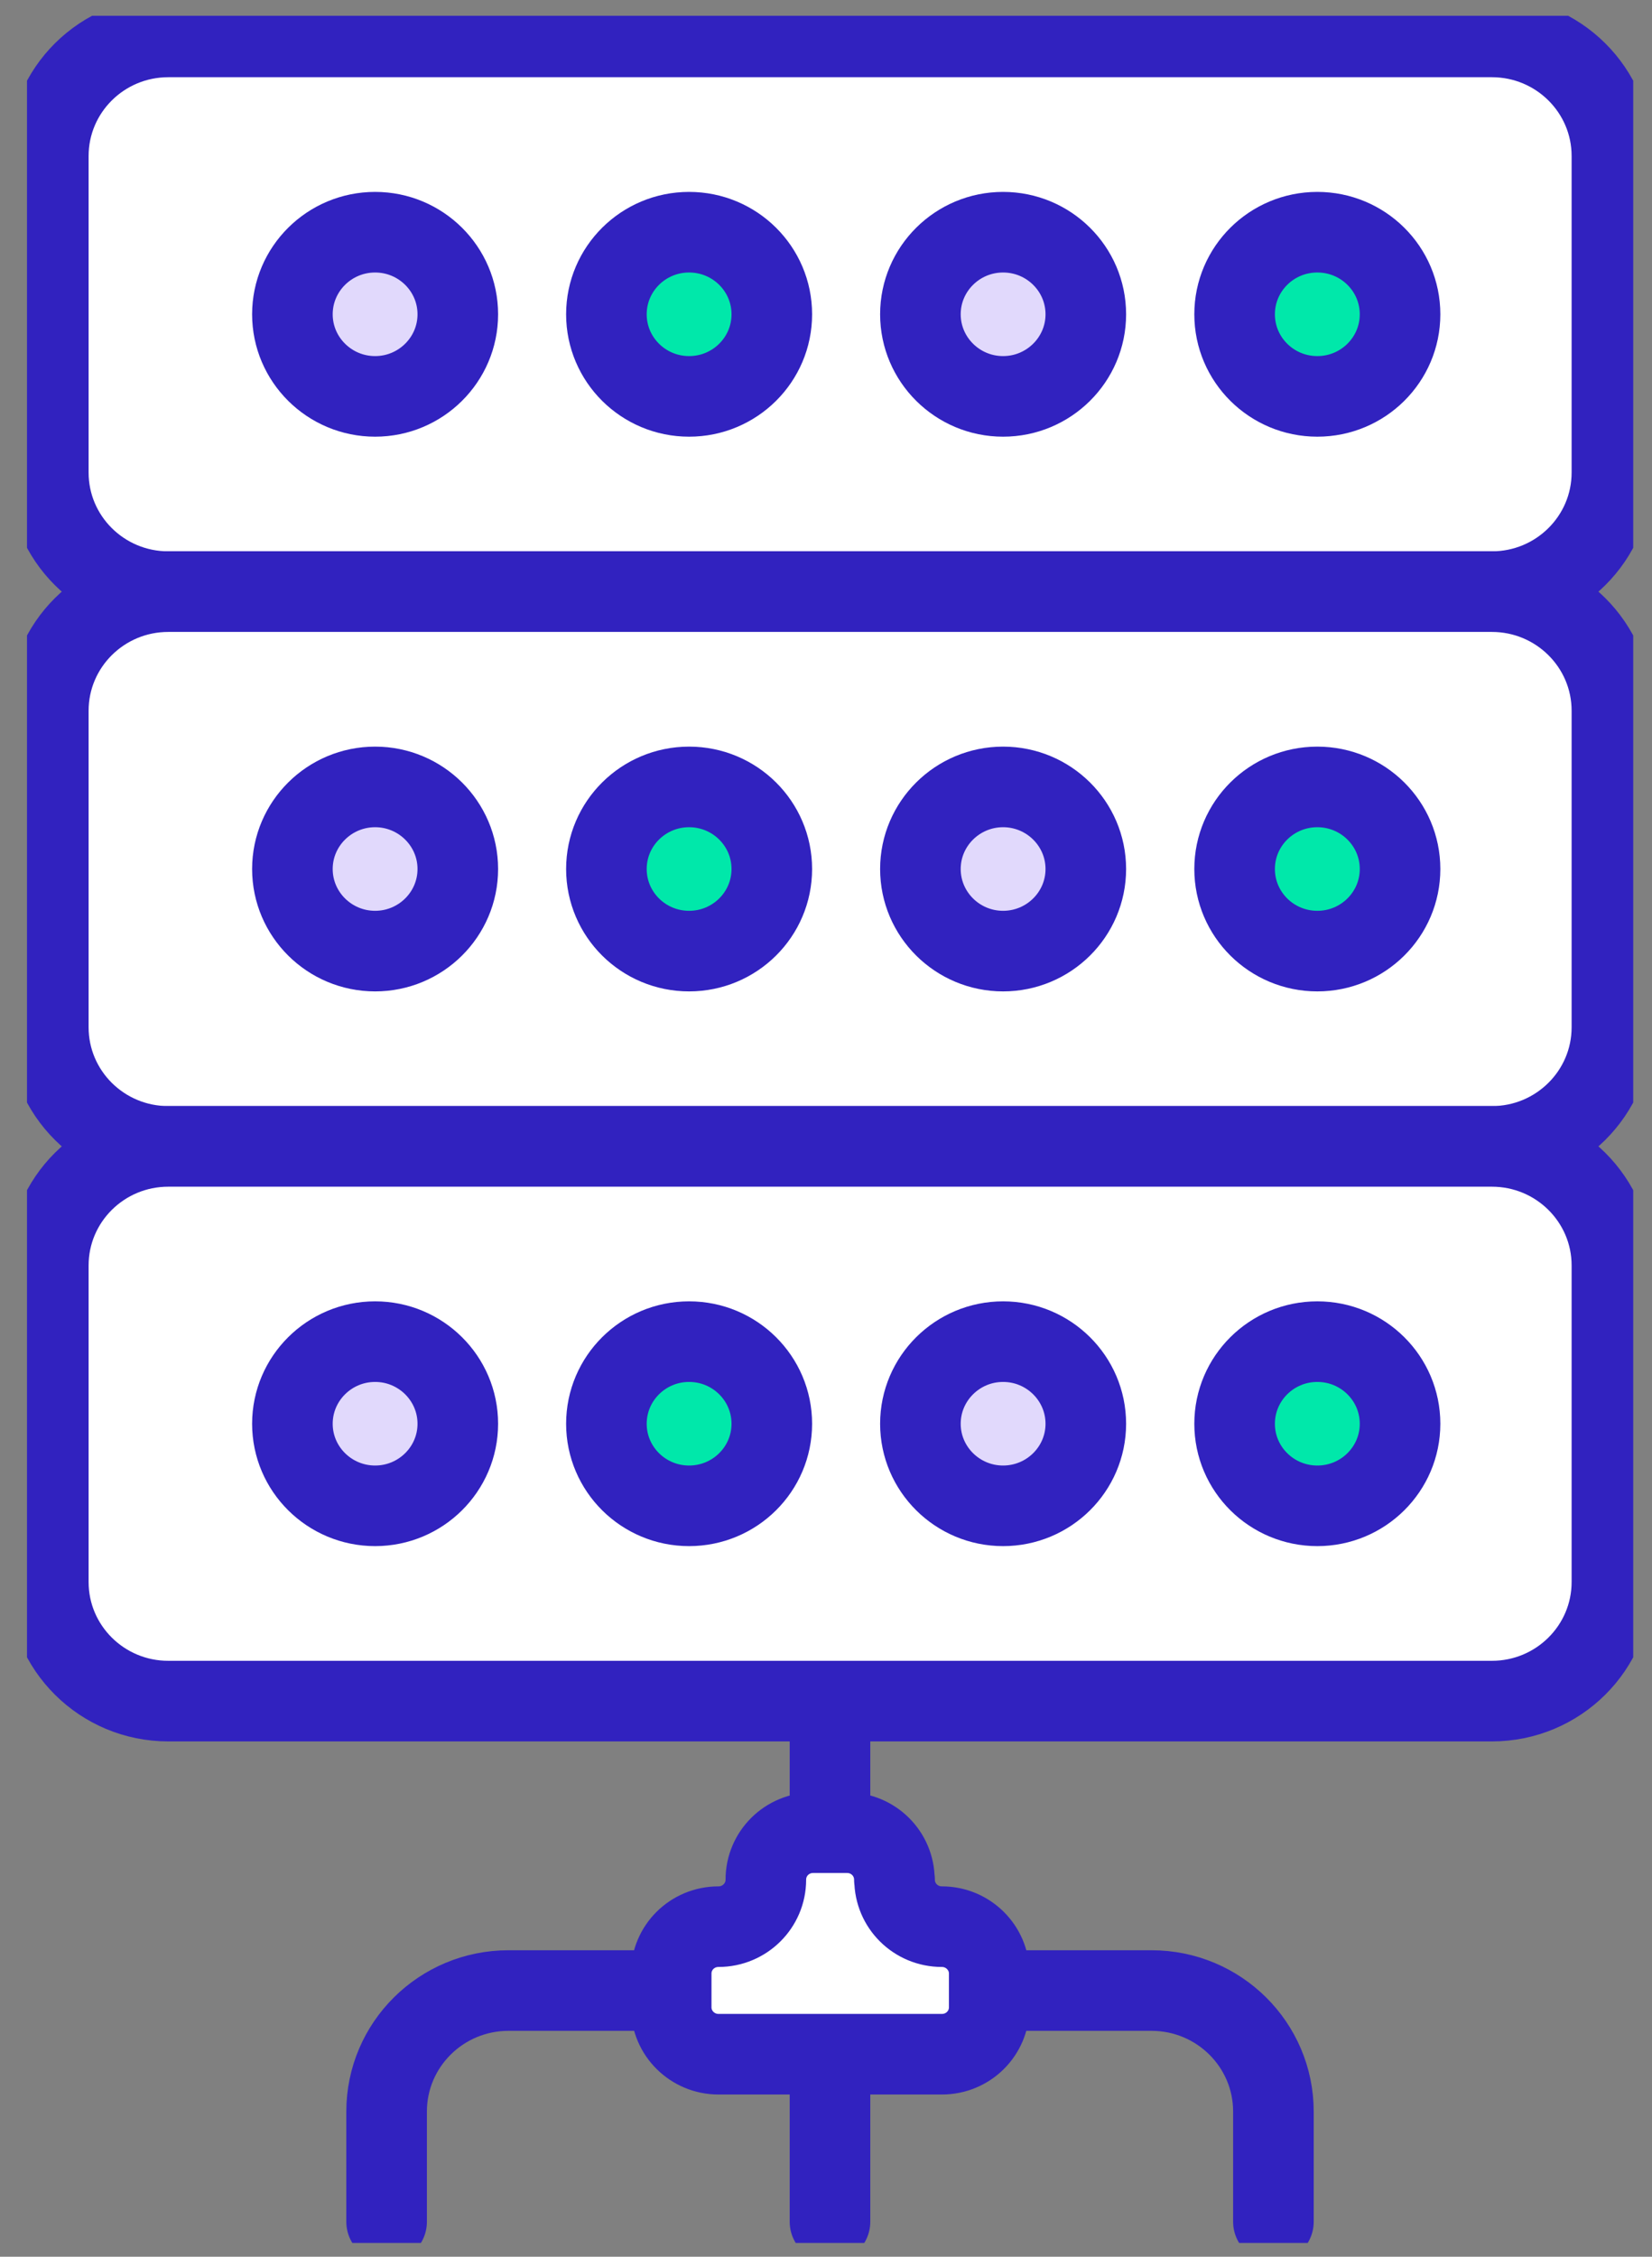 <svg width="41" height="56" viewBox="0 0 41 56" fill="none" xmlns="http://www.w3.org/2000/svg">
<rect x="0" y="0" width="41" height="56" fill="#808080" stroke="none"/>
<g clip-path="url(#clip0_562_4966)">
<path d="M20.599 55.132L20.599 36.852" stroke="#3122BF" stroke-width="2" stroke-linecap="round" stroke-linejoin="round"/>
<path d="M9.595 55.132L9.595 52.397C9.595 50.738 10.95 49.394 12.621 49.394H28.578C30.249 49.394 31.604 50.738 31.604 52.397V55.132" stroke="#3122BF" stroke-width="2" stroke-linecap="round" stroke-linejoin="round"/>
<path d="M22.197 46.643C22.197 45.997 21.673 45.477 21.022 45.477H20.181C19.53 45.477 19.007 45.997 19.007 46.643C19.007 47.289 18.478 47.809 17.832 47.809C17.181 47.809 16.658 48.328 16.658 48.974V49.809C16.658 50.455 17.187 50.974 17.832 50.974H23.377C24.027 50.974 24.551 50.455 24.551 49.809V48.974C24.551 48.328 24.022 47.809 23.377 47.809C22.726 47.809 22.202 47.289 22.202 46.643H22.197Z" fill="white" stroke="#3122BF" stroke-width="2" stroke-linecap="round" stroke-linejoin="round"/>
<path d="M37.026 0.916L4.177 0.916C2.532 0.916 1.199 2.239 1.199 3.872L1.199 11.726C1.199 13.358 2.532 14.681 4.177 14.681L37.026 14.681C38.671 14.681 40.005 13.358 40.005 11.726V3.872C40.005 2.239 38.671 0.916 37.026 0.916Z" fill="white" stroke="#3122BF" stroke-width="2" stroke-linecap="round" stroke-linejoin="round"/>
<path d="M37.026 14.681L4.177 14.681C2.532 14.681 1.199 16.005 1.199 17.637L1.199 25.491C1.199 27.123 2.532 28.447 4.177 28.447L37.026 28.447C38.671 28.447 40.005 27.123 40.005 25.491V17.637C40.005 16.005 38.671 14.681 37.026 14.681Z" fill="white" stroke="#3122BF" stroke-width="2" stroke-linecap="round" stroke-linejoin="round"/>
<path d="M37.026 28.447L4.177 28.447C2.532 28.447 1.199 29.77 1.199 31.402L1.199 39.256C1.199 40.889 2.532 42.212 4.177 42.212L37.026 42.212C38.671 42.212 40.005 40.889 40.005 39.256V31.402C40.005 29.77 38.671 28.447 37.026 28.447Z" fill="white" stroke="#3122BF" stroke-width="2" stroke-linecap="round" stroke-linejoin="round"/>
<path d="M26.948 7.799C26.948 8.922 26.028 9.836 24.895 9.836C23.763 9.836 22.843 8.922 22.843 7.799C22.843 6.675 23.763 5.762 24.895 5.762C26.028 5.762 26.948 6.675 26.948 7.799Z" fill="#E1D9FC" stroke="#3122BF" stroke-width="2" stroke-linecap="round" stroke-linejoin="round"/>
<path d="M32.694 9.836C33.828 9.836 34.747 8.924 34.747 7.799C34.747 6.674 33.828 5.762 32.694 5.762C31.56 5.762 30.641 6.674 30.641 7.799C30.641 8.924 31.56 9.836 32.694 9.836Z" fill="#00E8AA" stroke="#3122BF" stroke-width="2" stroke-linecap="round" stroke-linejoin="round"/>
<path d="M26.948 21.564C26.948 22.688 26.028 23.601 24.895 23.601C23.763 23.601 22.843 22.688 22.843 21.564C22.843 20.441 23.763 19.527 24.895 19.527C26.028 19.527 26.948 20.441 26.948 21.564Z" fill="#E1D9FC" stroke="#3122BF" stroke-width="2" stroke-linecap="round" stroke-linejoin="round"/>
<path d="M32.694 23.601C33.828 23.601 34.747 22.689 34.747 21.564C34.747 20.439 33.828 19.527 32.694 19.527C31.56 19.527 30.641 20.439 30.641 21.564C30.641 22.689 31.56 23.601 32.694 23.601Z" fill="#00E8AA" stroke="#3122BF" stroke-width="2" stroke-linecap="round" stroke-linejoin="round"/>
<path d="M26.948 35.33C26.948 36.453 26.028 37.366 24.895 37.366C23.763 37.366 22.843 36.453 22.843 35.33C22.843 34.206 23.763 33.292 24.895 33.292C26.028 33.292 26.948 34.206 26.948 35.33Z" fill="#E1D9FC" stroke="#3122BF" stroke-width="2" stroke-linecap="round" stroke-linejoin="round"/>
<path d="M32.694 37.366C33.828 37.366 34.747 36.454 34.747 35.33C34.747 34.205 33.828 33.292 32.694 33.292C31.56 33.292 30.641 34.205 30.641 35.33C30.641 36.454 31.56 37.366 32.694 37.366Z" fill="#00E8AA" stroke="#3122BF" stroke-width="2" stroke-linecap="round" stroke-linejoin="round"/>
<path d="M11.362 7.799C11.362 8.922 10.442 9.836 9.31 9.836C8.177 9.836 7.257 8.922 7.257 7.799C7.257 6.675 8.177 5.762 9.31 5.762C10.442 5.762 11.362 6.675 11.362 7.799Z" fill="#E1D9FC" stroke="#3122BF" stroke-width="2" stroke-linecap="round" stroke-linejoin="round"/>
<path d="M17.102 9.836C18.236 9.836 19.155 8.924 19.155 7.799C19.155 6.674 18.236 5.762 17.102 5.762C15.969 5.762 15.05 6.674 15.05 7.799C15.05 8.924 15.969 9.836 17.102 9.836Z" fill="#00E8AA" stroke="#3122BF" stroke-width="2" stroke-linecap="round" stroke-linejoin="round"/>
<path d="M11.362 21.564C11.362 22.688 10.442 23.601 9.31 23.601C8.177 23.601 7.257 22.688 7.257 21.564C7.257 20.441 8.177 19.527 9.31 19.527C10.442 19.527 11.362 20.441 11.362 21.564Z" fill="#E1D9FC" stroke="#3122BF" stroke-width="2" stroke-linecap="round" stroke-linejoin="round"/>
<path d="M17.102 23.601C18.236 23.601 19.155 22.689 19.155 21.564C19.155 20.439 18.236 19.527 17.102 19.527C15.969 19.527 15.05 20.439 15.05 21.564C15.05 22.689 15.969 23.601 17.102 23.601Z" fill="#00E8AA" stroke="#3122BF" stroke-width="2" stroke-linecap="round" stroke-linejoin="round"/>
<path d="M11.362 35.33C11.362 36.453 10.442 37.366 9.31 37.366C8.177 37.366 7.257 36.453 7.257 35.33C7.257 34.206 8.177 33.292 9.31 33.292C10.442 33.292 11.362 34.206 11.362 35.33Z" fill="#E1D9FC" stroke="#3122BF" stroke-width="2" stroke-linecap="round" stroke-linejoin="round"/>
<path d="M17.102 37.366C18.236 37.366 19.155 36.454 19.155 35.33C19.155 34.205 18.236 33.292 17.102 33.292C15.969 33.292 15.05 34.205 15.05 35.33C15.05 36.454 15.969 37.366 17.102 37.366Z" fill="#00E8AA" stroke="#3122BF" stroke-width="2" stroke-linecap="round" stroke-linejoin="round"/>
</g>
<defs>
<clipPath id="clip0_562_4966">
<rect width="39.864" height="55.266" fill="white" transform="translate(0.67 0.391)"/>
</clipPath>
</defs>
</svg>
